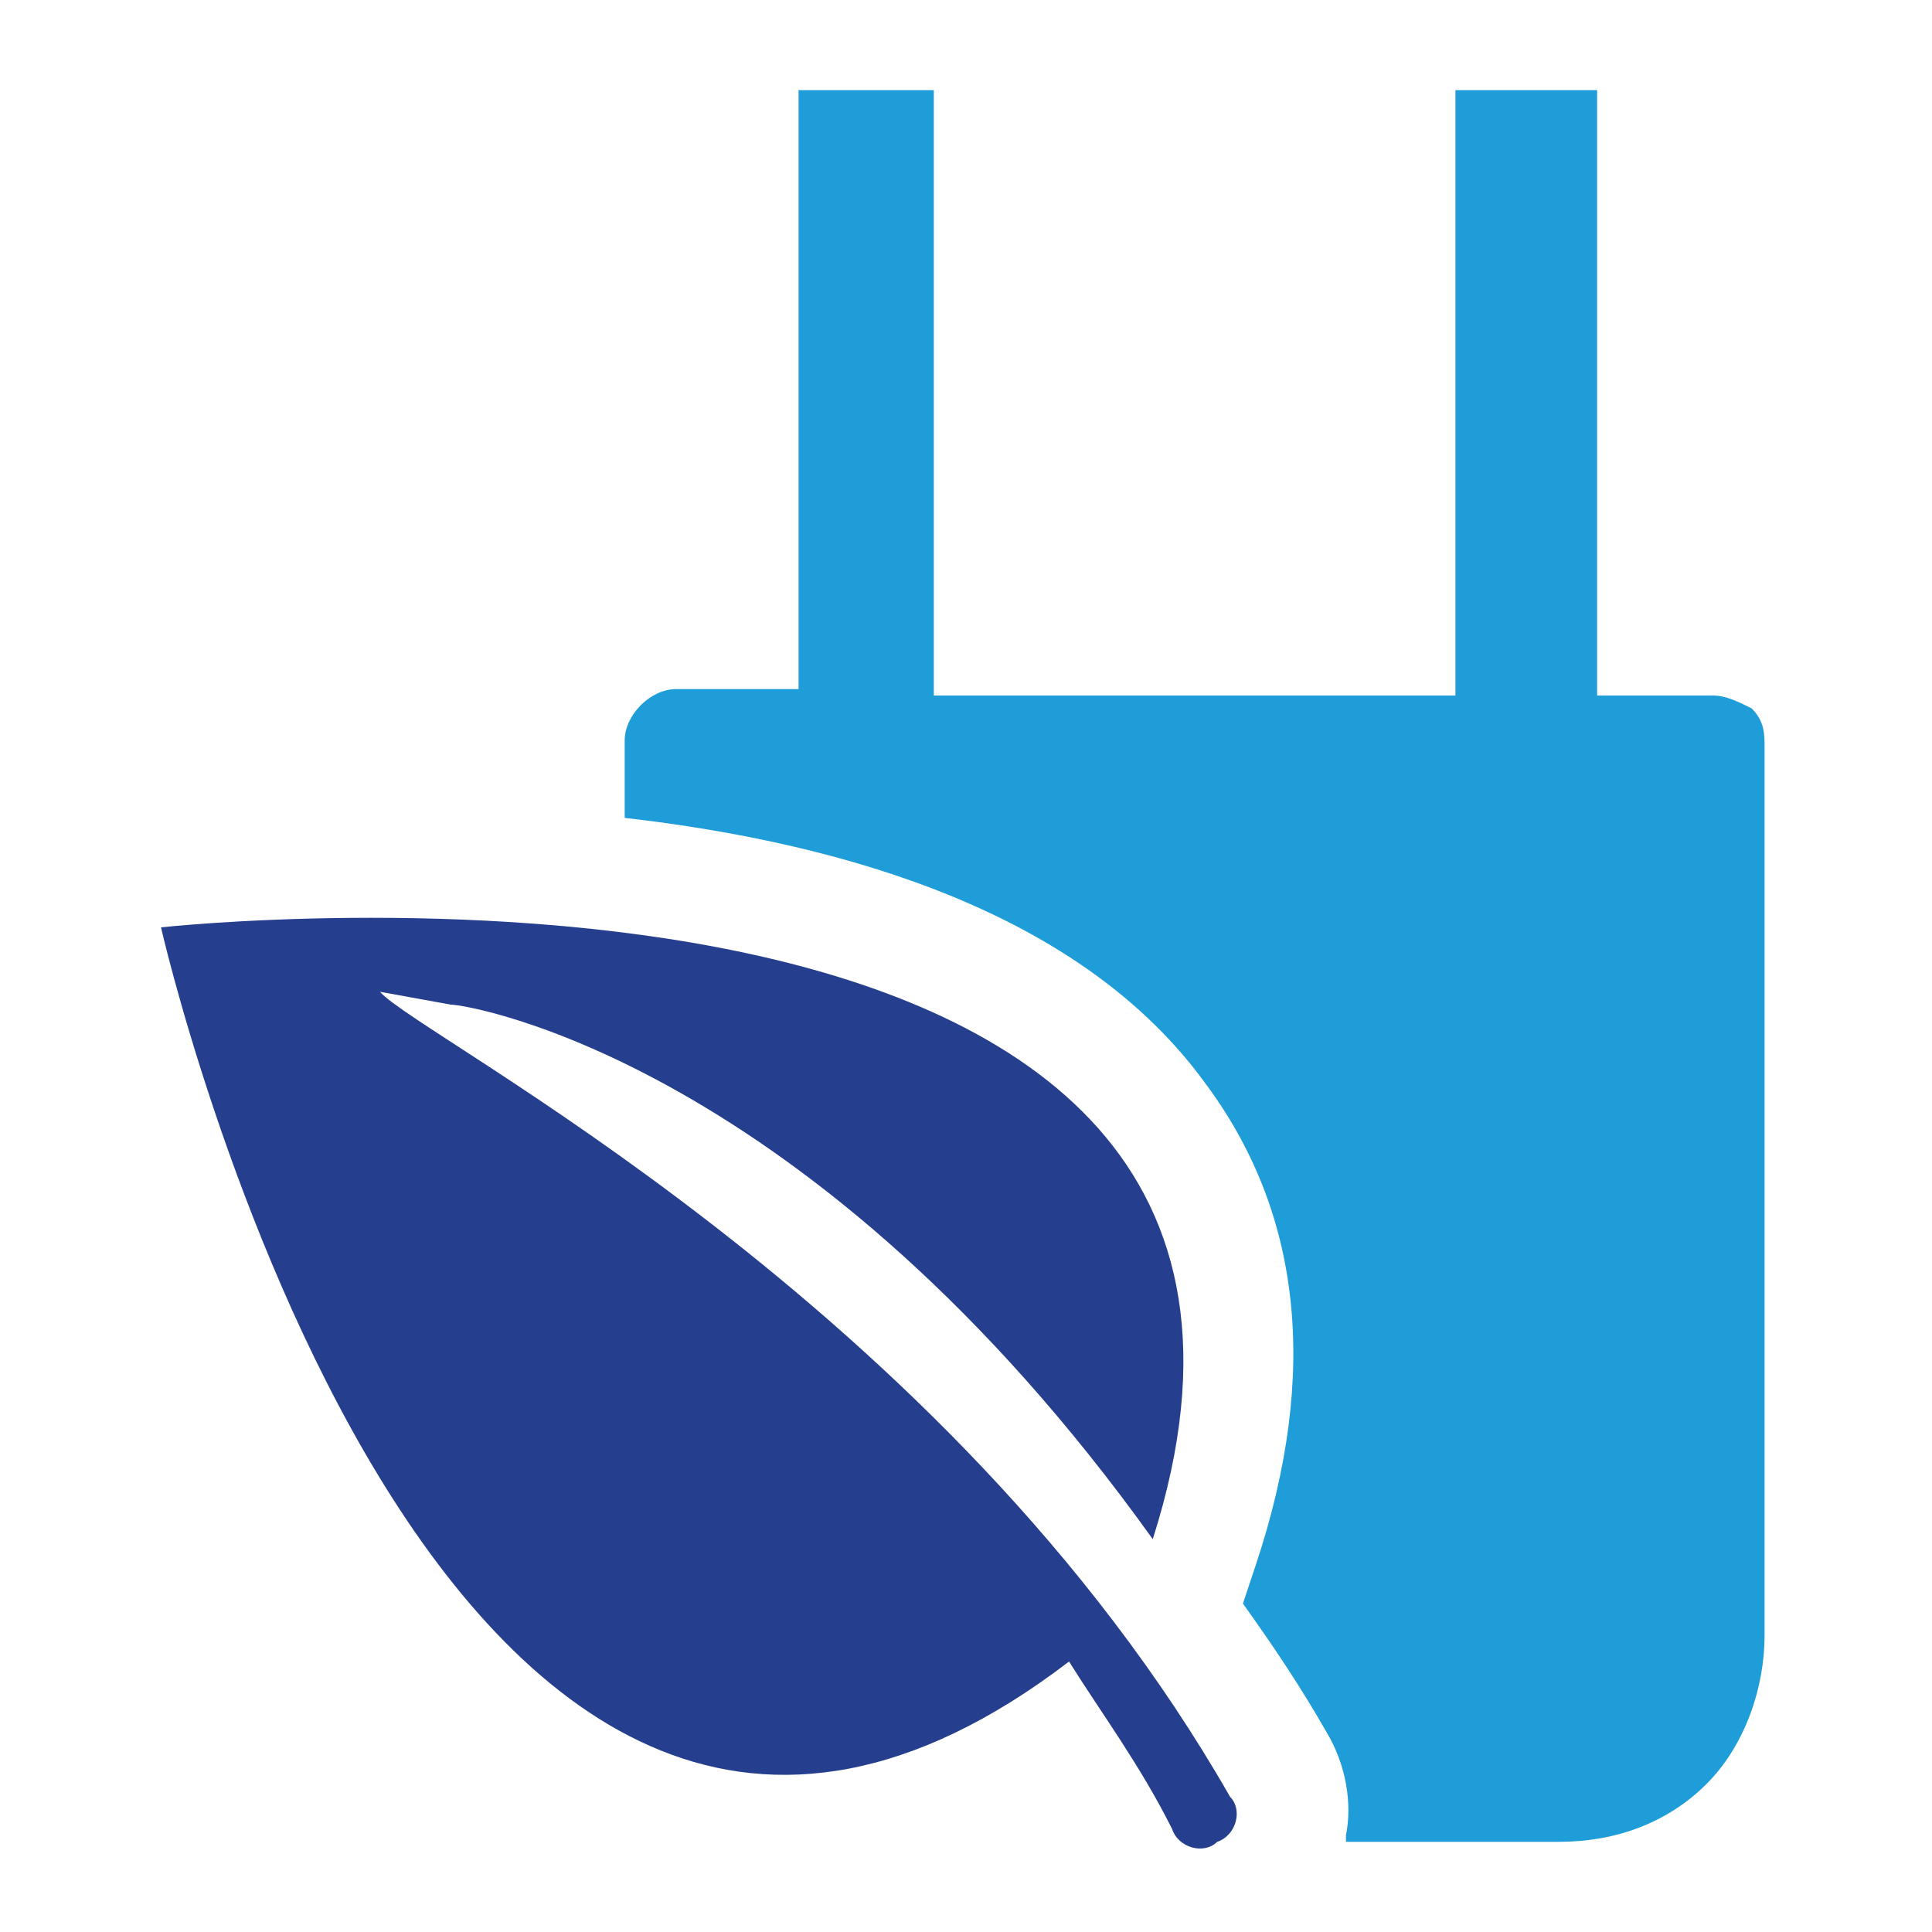 <?xml version="1.0" encoding="utf-8"?>
<!-- Generator: Adobe Illustrator 27.5.0, SVG Export Plug-In . SVG Version: 6.00 Build 0)  -->
<svg version="1.1" id="Layer_1" xmlns="http://www.w3.org/2000/svg" xmlns:xlink="http://www.w3.org/1999/xlink" x="0px" y="0px"
	 viewBox="0 0 30 30" style="enable-background:new 0 0 30 30;" xml:space="preserve">
<style type="text/css">
	.st0{fill:#1F9DD9;}
	.st1{fill:#263E8E;}
</style>
<g>
	<path class="st0" d="M20.9,28.5c0.1-0.5,0-1.1-0.3-1.6c-0.4-0.7-0.8-1.3-1.3-2l0.2-0.6c1-3,0.7-5.5-0.8-7.5c-1.9-2.6-5.5-3.7-9-4.1
		v-1.2c0-0.4,0.4-0.8,0.8-0.8h1.9V1.4h2.1v9.4h8.1V1.4h2.2v9.4h1.8c0.2,0,0.4,0.1,0.6,0.2c0.2,0.2,0.2,0.4,0.2,0.6v13.8
		c0,0.8-0.3,1.7-0.9,2.3c-0.6,0.6-1.4,0.9-2.3,0.9H20.9z"/>
	<path class="st1" d="M16.6,25.8c0.5,0.8,1.1,1.6,1.6,2.6c0.1,0.3,0.5,0.4,0.7,0.2c0.3-0.1,0.4-0.5,0.2-0.7
		C14.7,20.2,6.5,16.1,5.9,15.4v0L7,15.6c0.3,0,5.6,0.9,10.9,8.3c3.7-11.6-15.4-9.5-15.4-9.5S6.8,33.3,16.6,25.8L16.6,25.8z"/>
</g>
</svg>
